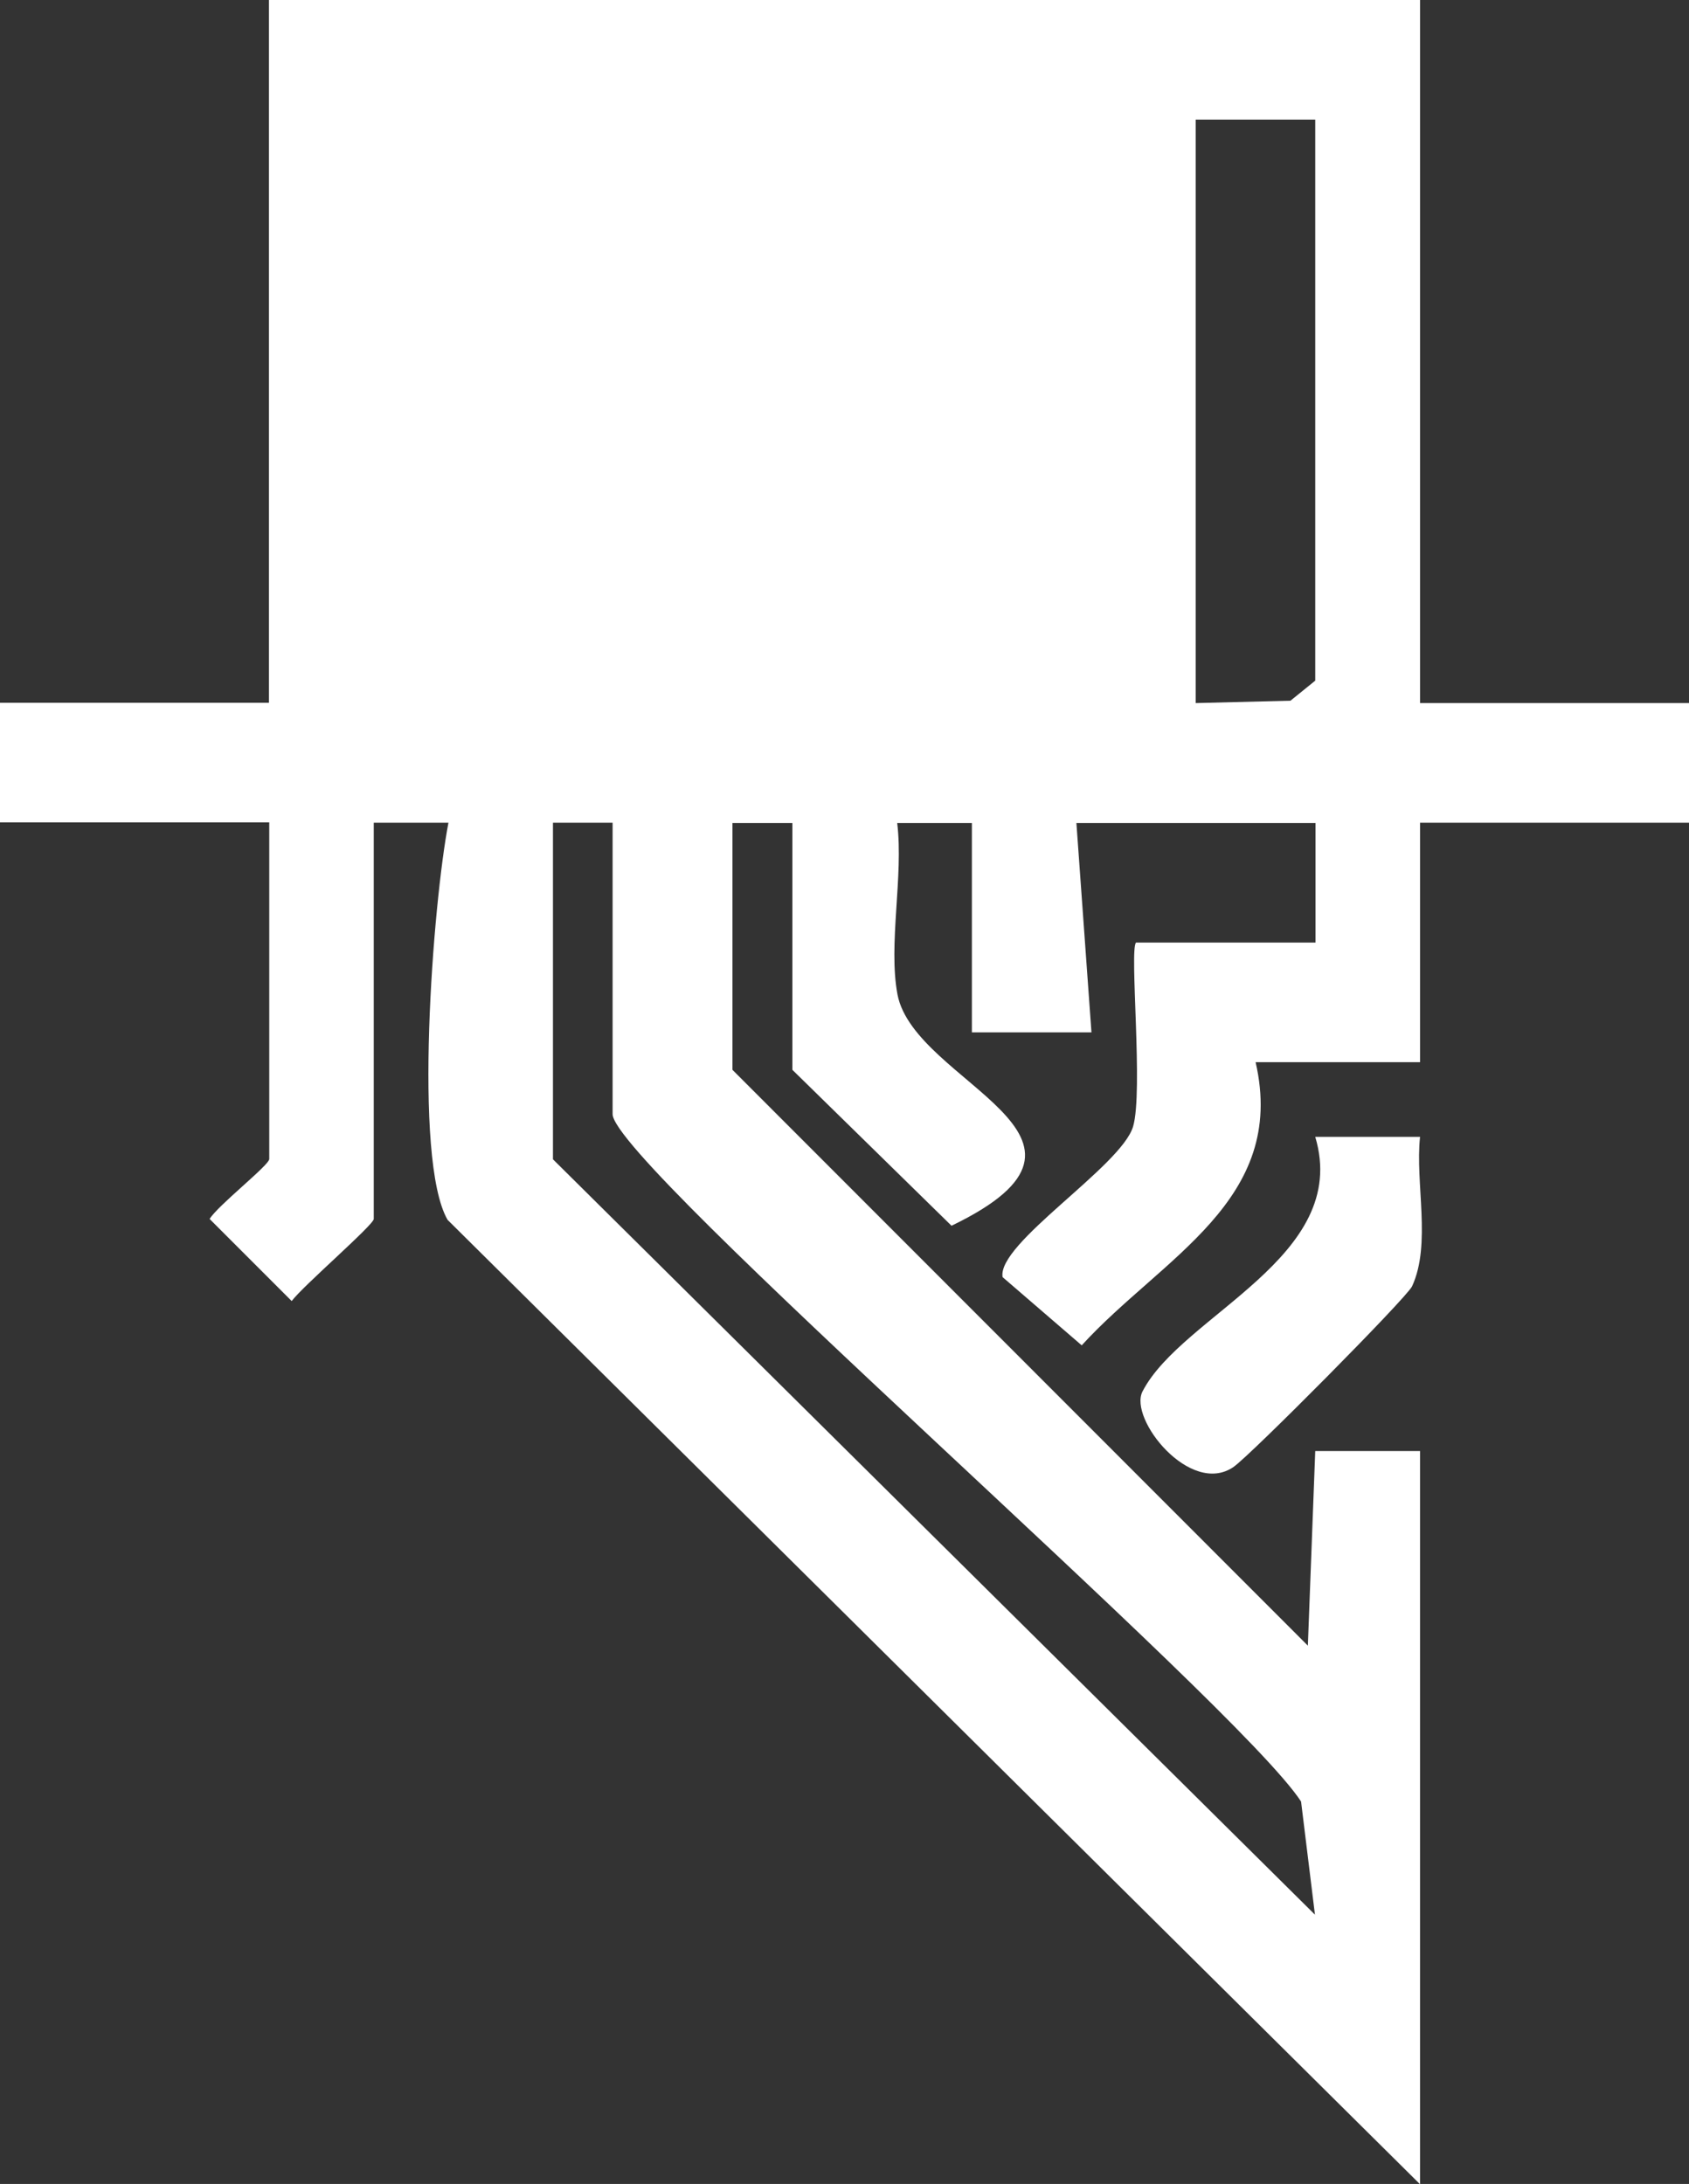 <svg viewBox="0 0 57.21 73.96" xmlns="http://www.w3.org/2000/svg" id="Ebene_2"><rect x="0" y="0" width="57.21" height="73.96" fill="#333333" stroke="none"/><defs><style>.cls-1{fill:#fff;}</style></defs><g id="Ebene_1-2"><path d="M48.1,0v23.81h9.11v4.05h-9.11v8.11h-5.57c1.08,4.69-3.17,6.61-5.89,9.59l-2.68-2.31c-.2-1.14,4.02-3.75,4.42-5.1.35-1.18-.13-6,.1-6.23h6.08s0-4.05,0-4.05h-8.1l.51,7.09h-4.05v-7.09h-2.53c.22,1.8-.31,4.11.01,5.81.58,3.02,8.12,4.8,1.83,7.83l-5.39-5.28v-8.36h-2.03v8.36l19.49,19.5.25-6.59h3.55v24.83L15.16,41.31c-1.18-2.05-.49-10.76.03-13.45h-2.53s0,13.42,0,13.42c0,.2-2.4,2.27-2.78,2.78l-2.78-2.78c.29-.47,2.02-1.82,2.02-2.03v-11.4H0v-4.05h9.11V0h38.98ZM44.55,4.05h-4.05v19.76l3.21-.08.84-.68V4.05ZM20.76,27.86h-2.03v11.4l25.81,25.58-.47-3.83c-2.15-3.32-23.32-21.63-23.32-23.28v-9.88Z" class="cls-1"></path><path d="M48.1,38.5c-.17,1.56.39,3.63-.27,5.06-.18.39-5.48,5.73-6.05,6.12-1.46,1-3.56-1.63-3.08-2.56,1.34-2.6,7.07-4.55,5.85-8.62h3.55Z" class="cls-1"></path></g></svg>